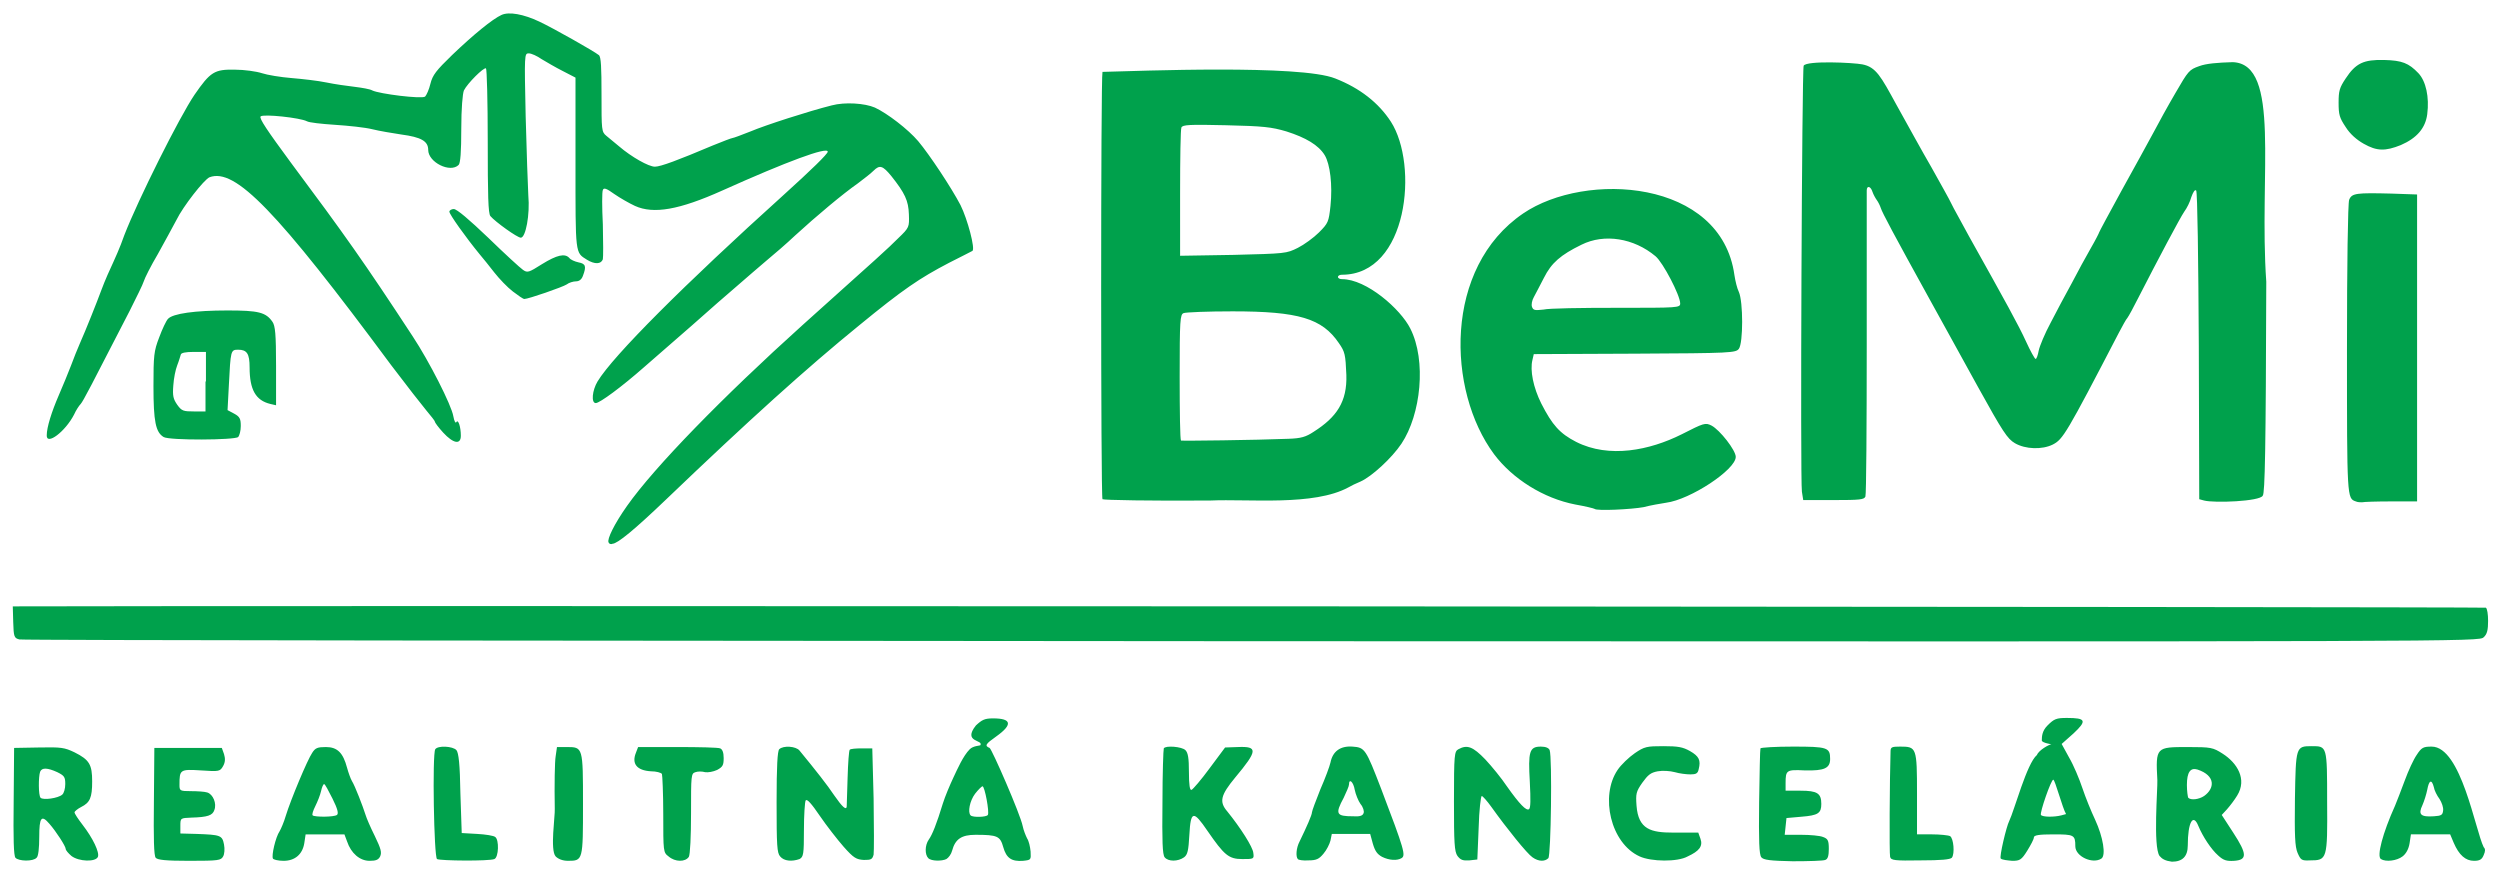 <?xml version="1.0" encoding="utf-8"?>
<!-- Generator: Adobe Illustrator 23.0.1, SVG Export Plug-In . SVG Version: 6.00 Build 0)  -->
<svg version="1.1"
	 id="Vrstva_1" shape-rendering="geometricPrecision" text-rendering="geometricPrecision" image-rendering="optimizeQuality"
	 xmlns="http://www.w3.org/2000/svg" xmlns:xlink="http://www.w3.org/1999/xlink" x="0px" y="0px" viewBox="0 0 566.9 198.4"
	 enable-background="new 0 0 566.9 198.4" xml:space="preserve">
<g id="Vrstva_x0020_1">
	<path id="_670.pdf" fill="#00A14C" d="M3.5,194.5c-0.4-0.5-0.5-4.3-0.4-12.8l0.1-12.1l5.6-0.1c5.1-0.1,5.8,0,8.1,1.1
		c3.4,1.7,4,2.8,4,6.6c0,3.7-0.5,4.8-2.5,5.8c-0.8,0.4-1.5,1-1.5,1.2c0,0.3,0.8,1.5,1.8,2.8c2.4,3.1,3.9,6.3,3.5,7.3
		c-0.5,1.2-4.3,1.1-6-0.2c-0.7-0.6-1.3-1.3-1.3-1.6c0-0.6-2.2-4-3.7-5.7c-1.8-2.1-2.3-1.5-2.3,3c0,2.5-0.2,4.4-0.6,4.7
		C7.5,195.4,4.2,195.3,3.5,194.5L3.5,194.5z M14.1,180.2c0.4-0.3,0.7-1.4,0.7-2.4c0-1.6-0.2-1.9-1.8-2.7c-2.2-1-3.5-1.1-3.9-0.1
		c-0.4,1.1-0.4,5.4,0.1,5.9C9.8,181.5,13.2,181,14.1,180.2z M35.3,194.5c-0.4-0.5-0.5-4.3-0.4-12.8l0.1-12.1h15.3l0.5,1.4
		c0.3,1,0.3,1.8-0.2,2.7c-0.7,1.2-0.8,1.3-5,1c-4.8-0.3-4.9-0.2-4.9,3.3c0,1.3,0.1,1.4,2.6,1.4c1.4,0,3.1,0.1,3.7,0.3
		c1.3,0.4,2.2,2.5,1.6,4c-0.4,1.2-1.5,1.6-5.2,1.7c-2.5,0.1-2.5,0.1-2.5,1.9v1.7l3.7,0.1c5.4,0.2,5.8,0.3,6.2,2.4
		c0.2,1,0.1,2.2-0.2,2.7c-0.5,0.9-1,1-7.7,1C37.6,195.2,35.7,195,35.3,194.5z M61.9,194.7c-0.4-0.6,0.6-4.9,1.5-6.2
		c0.3-0.5,1-2.1,1.4-3.5c1.1-3.6,4.9-12.7,6-14.3c0.7-1.1,1.2-1.3,3.1-1.3c2.6,0,3.9,1.3,4.8,4.7c0.3,1.1,0.8,2.5,1.1,3
		c0.7,1.1,2.5,5.8,3.1,7.7c0.2,0.7,1.1,2.8,2.1,4.8c1.4,2.9,1.6,3.7,1.2,4.6c-0.4,0.8-1,1-2.4,1c-2.2,0-4.2-1.7-5.1-4.4l-0.6-1.6
		h-8.8l-0.3,2c-0.4,2.5-2.1,4-4.7,4C63,195.2,62,194.9,61.9,194.7z M76.4,184.8c0.4-0.3,0.2-1.3-1-3.7c-0.9-1.8-1.7-3.3-1.9-3.3
		c-0.2,0-0.5,0.7-0.7,1.6c-0.2,0.9-0.8,2.4-1.3,3.4c-0.5,1-0.8,1.9-0.6,2.1C71.4,185.3,75.7,185.3,76.4,184.8L76.4,184.8z
		 M99.1,194.8c-0.7-0.4-1.1-23.8-0.4-24.9c0.6-0.9,4-0.7,4.8,0.2c0.5,0.6,0.8,3.2,0.9,9.8l0.3,9l3.5,0.2c1.9,0.1,3.8,0.4,4.1,0.7
		c0.9,0.6,0.8,4.6-0.2,5C110.9,195.3,99.8,195.2,99.1,194.8z M126,194.2c-1.3-1.4-0.1-9.2-0.2-10.8c-0.1-5.4,0-10.8,0.2-11.9
		l0.3-2.1h2.2c3.7,0,3.7,0,3.7,12.9c0,12.8,0,12.9-3.4,12.9C127.6,195.2,126.6,194.8,126,194.2L126,194.2z M151.6,194.2
		c-1.2-0.9-1.2-1.1-1.2-9.6c0-4.7-0.2-8.9-0.3-9.1c-0.2-0.3-1.3-0.6-2.5-0.6c-3.2-0.2-4.4-1.7-3.4-4.2l0.5-1.3h8.9
		c4.9,0,9.3,0.1,9.7,0.3c0.5,0.2,0.8,0.9,0.8,2.2c0,1.6-0.2,2-1.5,2.7c-0.9,0.4-2,0.6-2.7,0.5c-0.7-0.2-1.7-0.2-2.2,0
		c-1,0.3-1,0.7-1,9.3c0,5.2-0.2,9.4-0.5,9.9C155.4,195.5,153.1,195.5,151.6,194.2L151.6,194.2z M176.9,194.2
		c-0.7-0.8-0.8-2.4-0.8-12.3c0-8.2,0.2-11.6,0.6-12c0.9-0.9,3.8-0.7,4.6,0.3c3.7,4.5,6.3,7.8,7.9,10.2c1.8,2.6,2.7,3.4,2.8,2.5
		c0-0.2,0.1-3.1,0.2-6.5c0.1-3.4,0.3-6.3,0.5-6.4c0.2-0.2,1.4-0.3,2.7-0.3l2.4,0l0.3,11.4c0.1,6.3,0.1,12,0,12.7
		c-0.3,1.1-0.6,1.2-2.2,1.2c-1.7-0.1-2.3-0.4-4.6-3c-1.4-1.6-3.9-4.8-5.4-7c-1.9-2.8-2.9-3.9-3.2-3.5c-0.2,0.3-0.4,3.4-0.4,6.7
		c0,5.5-0.1,6.1-1,6.6C179.6,195.4,177.8,195.3,176.9,194.2L176.9,194.2z M210.5,194.6c-0.8-0.8-0.8-2.9,0.1-4.2
		c0.8-1.1,1.8-3.6,3.2-8.2c0.5-1.6,1.6-4.2,2.4-5.9c0.9-1.9,2.2-4.9,3.7-6.4c0.8-0.8,2.3-0.8,2.4-0.9c0.8-1.3-4.1-0.6-1-4.5
		c1.4-1.3,2-1.6,3.9-1.6c4.2,0,4.5,1.4,0.7,4.1c-2.4,1.7-2.7,2.1-1.5,2.6c0.5,0.2,7,15.1,7.5,17.7c0.2,1,0.7,2.2,1,2.8
		c0.4,0.6,0.7,1.9,0.8,3c0.1,1.9,0.1,1.9-1.7,2.1c-2.6,0.2-3.8-0.6-4.5-3.1c-0.7-2.5-1.3-2.8-6.3-2.8c-3.2,0-4.6,1-5.3,3.6
		c-0.2,0.8-0.8,1.6-1.3,1.9C213.6,195.3,211.2,195.3,210.5,194.6L210.5,194.6z M224,184.8c0.4-0.6-0.7-6.5-1.2-6.5
		c-0.2,0-1,0.8-1.7,1.7c-1.2,1.6-1.7,4.2-1,4.9C220.6,185.4,223.7,185.3,224,184.8z M264.1,194.4c-0.5-0.6-0.6-3.7-0.5-12.5
		c0-6.5,0.2-12,0.3-12.2c0.4-0.7,4.1-0.4,4.9,0.4c0.6,0.6,0.8,1.8,0.8,5c0,2.9,0.2,4.2,0.6,4c0.3-0.1,2.2-2.3,4.1-4.9l3.5-4.7
		l2.9-0.1c4.6-0.2,4.5,0.8-0.6,6.9c-3.3,4-3.7,5.5-1.8,7.7c3,3.7,5.8,8.1,5.9,9.4c0.2,1.4,0.1,1.4-2.5,1.4c-3.1,0-4.1-0.9-7.9-6.4
		c-3.2-4.7-3.8-4.6-4.1,0.9c-0.2,3.6-0.4,4.5-1.2,5.1C267.1,195.4,264.9,195.4,264.1,194.4L264.1,194.4z M294.3,194.8
		c-0.5-0.5-0.4-2.5,0.4-4c1.6-3.3,2.8-6,2.8-6.6c0-0.3,0.9-2.7,1.9-5.2c1.1-2.5,2.1-5.2,2.3-6.1c0.5-2.5,2.2-3.8,5-3.6
		c2.8,0.2,3,0.5,6.5,9.6c5.3,13.9,5.6,15.1,4.6,15.7c-1,0.6-2.8,0.5-4.4-0.3c-1.1-0.6-1.6-1.3-2.1-3l-0.6-2.2H302l-0.3,1.5
		c-0.2,0.8-0.9,2.2-1.6,3c-1,1.2-1.6,1.5-3.4,1.5C295.5,195.2,294.4,195,294.3,194.8z M309.2,184.4c0.2-0.4-0.1-1.4-0.7-2.1
		c-0.5-0.7-1.1-2.2-1.3-3.2c-0.3-1.8-1.3-2.7-1.3-1.2c0,0.4-0.6,1.7-1.2,3c-2,3.7-1.7,4.2,2.1,4.2C308.3,185.2,309,185,309.2,184.4
		L309.2,184.4z M330.5,194.1c-0.7-1-0.8-2.9-0.8-12.4c0-10.7,0.1-11.3,1-11.8c2-1.1,3.3-0.6,6.1,2.3c1.5,1.6,3.7,4.3,4.9,6.1
		c2.9,4.1,4.4,5.6,5,5.2c0.4-0.2,0.4-2.2,0.2-6.2c-0.4-6.9-0.1-8,2.5-8c1.1,0,1.8,0.3,2,0.8c0.6,1.6,0.3,23.9-0.3,24.5
		c-0.8,0.8-2.2,0.8-3.6-0.2c-1.2-0.8-5.8-6.5-9.3-11.4c-1-1.4-2-2.5-2.2-2.5c-0.2,0-0.6,3.2-0.7,7.2l-0.3,7.2l-1.8,0.2
		C331.7,195.2,331.2,195,330.5,194.1L330.5,194.1z M371.8,194.2c-6.6-3-9-13.7-5-19.6c0.8-1.2,2.6-2.9,3.9-3.8
		c2.2-1.5,2.7-1.6,6.5-1.6c3.3,0,4.4,0.2,6,1.1c2.1,1.2,2.5,2.1,2,4.1c-0.2,1-0.6,1.2-1.9,1.2c-0.9,0-2.5-0.2-3.5-0.5
		c-1.1-0.3-2.8-0.4-3.9-0.2c-1.6,0.3-2.2,0.8-3.5,2.6c-1.4,2-1.5,2.5-1.3,5.2c0.4,5.4,3.3,6.1,8.3,6.1h5.7l0.5,1.4
		c0.6,1.7-0.3,2.8-2.9,4C380.4,195.5,374.4,195.4,371.8,194.2L371.8,194.2z M399.4,194.4c-0.5-0.6-0.6-3.7-0.5-12.5
		c0.1-6.5,0.2-12,0.3-12.2c0.1-0.2,3.5-0.4,7.4-0.4c7.8,0,8.4,0.2,8.4,2.8c0,2.1-1.3,2.7-5.7,2.6c-4.2-0.2-4.4-0.1-4.4,2.9v1.7h3.4
		c3.8,0,4.7,0.6,4.7,3c0,2.1-0.7,2.6-4.5,2.9l-3.4,0.3l-0.2,1.9l-0.2,1.9h3.7c2.1,0,4.3,0.2,5,0.5c1.1,0.4,1.3,0.8,1.3,2.7
		c0,1.5-0.2,2.3-0.8,2.5c-0.4,0.2-3.8,0.3-7.4,0.3C401.4,195.2,399.9,195,399.4,194.4L399.4,194.4z M428.6,194.3
		c-0.2-0.7-0.1-17.5,0.1-23.9c0-1,0.3-1.1,2.2-1.1c3.7,0,3.8,0.2,3.8,10.7v9.2l3.4,0c1.8,0,3.7,0.2,4.1,0.4c0.8,0.5,1.1,4,0.4,4.9
		c-0.4,0.4-2.4,0.6-7.1,0.6C429.6,195.2,428.8,195.1,428.6,194.3L428.6,194.3z M453.7,194.7c-0.4-0.3,1.3-7.4,1.9-8.5
		c1.2-2.5,4-13.1,6.3-15c0.4-1.1,2.8-2.4,3.2-2.4c0.5,0-2.1-0.3-2.1-0.9c0-1,0.1-2.2,1.3-3.4c1.5-1.5,2-1.7,4.4-1.7
		c4.3,0,4.6,0.6,1.5,3.5l-2.7,2.4l1.7,3.1c1,1.7,2.3,4.8,3,6.9c0.7,2.1,2,5.3,2.9,7.2c1.8,3.9,2.5,8.1,1.4,8.8
		c-2,1.3-5.9-0.5-5.9-2.8c0-2.6-0.3-2.7-5-2.7c-3.3,0-4.4,0.2-4.4,0.7c0,0.4-0.7,1.7-1.5,3c-1.3,2.1-1.7,2.3-3.4,2.3
		C455.2,195.1,454.1,195,453.7,194.7L453.7,194.7z M467.4,184.9l1.1-0.3c-0.8-1.3-2.5-7.8-2.9-7.8c-0.5,0-3.1,7.5-2.8,8
		C463.2,185.3,465.8,185.3,467.4,184.9L467.4,184.9z M489.7,194.1c-1.5-2.1-0.4-15.5-0.5-17.2c-0.4-7.5-0.3-7.5,6.9-7.5
		c5.3,0,5.7,0.1,7.9,1.5c3.3,2.1,5.6,5.8,3.3,9.5c-0.6,1-1.6,2.3-2.3,3.1l-1.2,1.3l2.6,4c3.2,4.9,3.2,6.2,0.2,6.4
		c-1.7,0.1-2.4-0.1-3.6-1.2c-1.6-1.4-3.5-4.3-4.5-6.7c-1.2-3-2.4-0.8-2.4,4.4c0,2.5-1.2,3.7-3.6,3.7
		C491,195.2,490.3,194.8,489.7,194.1L489.7,194.1z M499.8,180.5c2.4-1.7,2.7-4.6-1.5-6c-1.6-0.5-2.4,0.6-2.4,3.5
		c0,1.4,0.2,2.7,0.3,2.9C496.8,181.5,498.6,181.3,499.8,180.5L499.8,180.5z M521,193.4c-0.6-1.4-0.7-3.9-0.6-12.3
		c0.2-11.8,0.2-11.9,3.8-11.9c3.5,0,3.5-0.1,3.5,12.6c0.1,13.1,0,13.3-3.9,13.3C521.9,195.2,521.7,195,521,193.4L521,193.4z
		 M539.9,194.8c-1-0.6,0.4-5.9,3.2-12.1c0.4-1,1.4-3.5,2.2-5.7c0.8-2.2,2-4.8,2.7-5.8c1.1-1.7,1.5-1.9,3.4-1.9
		c6.7,0,9.9,19,11.8,22.8c0.4,0.4,0.4,0.9,0,1.8c-0.4,1-0.9,1.3-2.2,1.3c-1.9,0-3.4-1.3-4.6-4.1l-0.8-1.9h-8.9l-0.3,2
		c-0.2,1.3-0.8,2.4-1.6,3C543.5,195.2,541,195.5,539.9,194.8z M554,183.8c0.1-0.7-0.3-1.8-0.8-2.6c-0.6-0.8-1.2-2-1.3-2.7
		c-0.5-1.9-1.1-1.6-1.5,0.6c-0.2,1-0.7,2.6-1.1,3.5c-1,2.1-0.4,2.7,2.6,2.5C553.6,185,553.9,184.8,554,183.8L554,183.8z M4.4,145
		c-1.2-0.3-1.3-0.6-1.4-3.9l-0.1-3.6h1.4c50.1-0.2,559.1,0.1,559.4,0.3c0.3,0.2,0.5,1.5,0.5,3c0,2-0.2,3-1,3.7c-1,1-1.6,1-279.2,0.9
		C130.8,145.3,5.1,145.2,4.4,145L4.4,145z M138,123c-0.4-0.7,1.3-4.2,4.2-8.3c6.2-8.8,21.7-24.7,39.8-41
		c17.4-15.6,19.2-17.2,21.7-19.7c2.5-2.4,2.5-2.5,2.4-5.4c-0.1-3.1-0.9-4.8-4-8.7c-1.9-2.3-2.6-2.6-4-1.2c-0.5,0.5-2.1,1.8-3.6,2.9
		c-3.3,2.3-9.4,7.4-14.2,11.8c-1.9,1.8-4.8,4.3-6.5,5.7c-1.6,1.4-4.6,3.9-6.5,5.6c-2,1.7-6.7,5.8-10.4,9.1
		c-3.8,3.3-8.7,7.6-10.9,9.5c-5,4.4-10,8.1-10.9,8.1c-1.1,0-0.8-2.9,0.4-4.9c3.5-5.8,19.7-22,42.2-42.3c6.3-5.7,10-9.3,10-9.8
		c0-1.2-9.2,2.2-23.9,8.8c-9.8,4.4-15.6,5.4-19.8,3.5c-1.3-0.6-3.4-1.8-4.7-2.7c-1.8-1.3-2.4-1.5-2.6-0.9c-0.2,0.4-0.2,3.9,0,7.8
		c0.1,3.9,0.1,7.5,0,7.9c-0.4,1.1-1.8,1.2-3.6,0.1c-2.7-1.7-2.6-1-2.6-21.9V17.6l-2.9-1.5c-1.6-0.8-3.8-2.1-4.8-2.7
		c-1-0.7-2.3-1.3-2.9-1.3c-1,0-1,0.2-0.7,14.3c0.2,7.9,0.5,15.9,0.6,17.9c0.4,4.4-0.6,9.6-1.7,9.6c-0.8,0-5.8-3.6-6.9-4.9
		c-0.5-0.6-0.6-4.7-0.6-17c0-9-0.2-16.4-0.4-16.5c-0.5-0.3-4.2,3.4-5,5c-0.3,0.7-0.6,4.1-0.6,8.7c0,5.3-0.2,7.8-0.6,8.2
		c-1.9,1.9-6.9-0.6-6.9-3.4c0-2-1.6-2.9-6.1-3.5c-2-0.3-5-0.8-6.6-1.2c-1.6-0.4-5.4-0.8-8.5-1c-3-0.2-5.8-0.5-6.3-0.8
		c-1.5-0.8-9.9-1.7-10.5-1.1c-0.4,0.4,1.5,3.2,6.8,10.4c12.3,16.5,16.7,22.7,27.7,39.5c3.7,5.6,8.8,15.6,9.2,18.1
		c0.2,1.1,0.5,1.7,0.7,1.3c0.4-0.7,1,1.1,1,3.1c0,2.1-1.7,1.8-4-0.7c-1.1-1.2-1.9-2.3-1.9-2.5c0-0.2-0.9-1.3-1.9-2.5
		c-1-1.2-4.6-5.8-8-10.3C62.7,47.7,53.3,38,47.5,40.2c-1.2,0.5-6,6.6-7.5,9.7c-0.8,1.5-2.7,5-4.2,7.7c-1.6,2.7-3,5.5-3.2,6.2
		c-0.2,0.7-1.7,3.7-3.2,6.7c-8.9,17.3-10.5,20.4-11.1,21.1c-0.4,0.4-1.1,1.5-1.5,2.4c-2,3.9-6.3,7.1-6.2,4.7c0-1.8,1.1-5.3,2.7-9
		c0.9-2.1,2.2-5.2,2.8-6.8c0.6-1.6,1.5-3.9,2-5c1.3-2.9,4-9.7,4.8-11.9c0.4-1.1,1.1-2.8,1.5-3.7c2-4.4,2.7-5.9,3.8-9
		c3.1-8,12.5-26.8,15.9-31.8c3.6-5.2,4.5-5.8,9.2-5.7c2.1,0,4.9,0.4,6.1,0.8c1.2,0.4,4.2,0.9,6.7,1.1c2.4,0.2,6,0.6,7.9,1
		c1.9,0.4,4.8,0.8,6.5,1c1.6,0.2,3.4,0.5,3.9,0.8c1.6,0.8,11.3,2,12,1.4c0.3-0.3,0.9-1.6,1.2-2.9c0.5-2,1.3-3,4.9-6.5
		c4.8-4.6,9.2-8.2,11.2-9.1c1.7-0.8,5-0.2,8.6,1.5c3,1.4,12.4,6.7,13.5,7.6c0.5,0.4,0.6,2.8,0.6,8.9c0,8.1,0,8.5,1.1,9.4
		c0.6,0.5,1.9,1.6,2.9,2.4c2.8,2.4,6.7,4.6,8.1,4.6c1.3,0,5.3-1.5,13.1-4.8c2.2-0.9,4.3-1.7,4.5-1.7c0.2,0,2.1-0.7,4.1-1.5
		c3.3-1.4,13.2-4.6,18.4-5.9c3-0.8,7.5-0.5,9.8,0.5c2.8,1.3,7.5,4.9,9.8,7.6c2.6,3.1,7.5,10.5,9.6,14.5c1.6,3.2,3.4,10,2.7,10.4
		c-0.2,0.1-2.5,1.3-5.3,2.7c-6.7,3.5-10.4,6-20.4,14.2c-11.8,9.6-24.9,21.4-43.8,39.5c-7.1,6.8-11,10-12.1,10
		C138.5,123.5,138.1,123.3,138,123L138,123z M361.6,115.4c-0.1-0.1-2.1-0.6-4.4-1c-7.2-1.4-14.2-5.8-18.4-11.4
		c-10.7-14.4-11.5-42.3,6.6-54.6c14.1-9.6,44.9-7.8,47.9,14c0.2,1.3,0.6,3,1,3.8c1,2.2,1,11.6,0,12.9c-0.7,0.9-1.6,1-23.6,1.1
		l-22.9,0.1l-0.3,1.3c-0.6,2.4,0.2,6.3,2,9.9c2.5,4.9,4.2,6.8,7.9,8.7c7.5,3.8,16.7,1.9,23.9-1.7c5.1-2.6,5.4-2.7,6.8-2
		c1.9,1,5.5,5.6,5.5,7.1c0,2.9-10.3,9.7-15.8,10.4c-1.3,0.2-3.6,0.6-5.1,1C370,115.5,362.1,115.9,361.6,115.4L361.6,115.4z
		 M366.6,69.8c14,0,14.4,0,14.4-1c0-1.8-3.9-9.3-5.6-10.7c-4.9-4.1-11.6-5.2-16.8-2.6c-4.7,2.3-6.8,4.1-8.5,7.5
		c-0.9,1.7-1.9,3.7-2.3,4.4c-0.4,0.7-0.6,1.7-0.4,2.2c0.3,0.8,0.7,0.8,2.6,0.6C351.2,69.9,358.7,69.8,366.6,69.8L366.6,69.8z
		 M499.8,113.5l-1.1-0.3l-0.1-34.8c-0.1-19.3-0.3-35-0.6-35.2c-0.3-0.3-0.7,0.4-1.1,1.5c-0.3,1.1-1,2.5-1.6,3.3
		c-0.9,1.3-6,10.9-10.4,19.5c-1.1,2.2-2.2,4.2-2.5,4.6c-0.3,0.3-1.1,1.8-1.9,3.3c-12,23.1-12.7,24.2-15,25.4
		c-2.4,1.2-6.2,1.1-8.6-0.3c-1.7-1-2.7-2.5-8.4-12.8c-3.5-6.4-8.4-15.2-10.7-19.4c-8.5-15.4-11-20.1-11.3-21.1
		c-0.2-0.6-0.6-1.4-0.9-1.8c-0.3-0.4-0.8-1.3-1-1.9c-0.4-1.3-1.3-1.5-1.3-0.3c0,0.5,0,16.1,0,34.7c0,18.6-0.1,34.2-0.3,34.7
		c-0.3,0.7-1.2,0.8-7.2,0.8h-6.9l-0.3-1.9c-0.4-2.7,0-95.9,0.4-96.6c0.7-1.2,11.3-0.7,13.3-0.3c3.1,0.6,4.2,2.7,7.7,9.1
		c2.4,4.3,5.9,10.7,8,14.3c2,3.6,4.1,7.3,4.5,8.2c0.4,0.9,2.3,4.2,4,7.4c8.5,15.2,11.2,20.1,12.9,23.8c1,2.2,2,4,2.2,4
		c0.2,0,0.5-0.8,0.7-1.9c0.2-1,1.4-3.9,2.7-6.3c1.3-2.5,3.4-6.5,4.8-9c1.3-2.5,3.2-6,4.3-7.9c1.1-1.9,1.9-3.5,1.9-3.6
		c0-0.1,2.3-4.4,5.1-9.5c2.8-5.1,6.1-11,7.2-13.1c1.1-2.1,3.3-6.1,5-9c2.9-5,3.1-5.3,5.4-6.1c1.6-0.6,4.2-0.8,7.6-0.9
		c11,0.4,5.9,25.4,7.6,49.8c-0.1,38.1-0.3,48-0.8,48.5C512.5,113.7,502.1,114.1,499.8,113.5L499.8,113.5L499.8,113.5z M534.2,113.7
		c-2-0.7-2-0.6-2-34.5c0-19,0.2-33.2,0.5-33.9c0.6-1.5,1.6-1.6,9.6-1.4l5.8,0.2v69.6h-5.9c-3.3,0-6.2,0.1-6.6,0.2
		C535.3,113.9,534.6,113.9,534.2,113.7z M250,113.2c-0.4-0.4-0.4-95.8,0-96.9c8.2-0.2,44.9-1.7,52.8,1.5c5.6,2.2,9.8,5.5,12.6,9.8
		c6.3,9.8,3.9,34.7-11.1,34.7c-0.5,0-0.9,0.2-0.9,0.5c0,0.3,0.4,0.5,0.9,0.5c5.6,0,13.3,6.8,15.5,11.2c3.7,7.3,2.4,19.5-2,26.1
		c-2.2,3.3-6.8,7.5-9.3,8.6c-1,0.4-2.2,1-2.7,1.3c-7.9,4.3-22.5,2.6-31.4,3C261.1,113.6,250.2,113.4,250,113.2L250,113.2z
		 M292.2,99.5c2.8-0.1,3.9-0.4,5.7-1.6c5.2-3.3,7.6-6.8,7.4-12.9c-0.2-4.6-0.3-5.2-1.7-7.2c-3.8-5.6-9.1-7.2-24.1-7.2
		c-5.6,0-10.6,0.2-11.1,0.4c-0.8,0.3-0.9,1.5-0.9,14.5c0,7.8,0.1,14.2,0.3,14.4C268.1,100,284.7,99.8,292.2,99.5L292.2,99.5z
		 M294.3,56.2c1.4-0.7,3.6-2.3,4.8-3.5c2.1-2.1,2.2-2.4,2.6-6c0.5-4.8-0.1-9.5-1.3-11.5c-1.4-2.3-4.3-4-8.7-5.4
		c-3.4-1-5.2-1.2-13.7-1.4c-8.4-0.2-9.8-0.1-10.1,0.5c-0.2,0.4-0.3,7.1-0.3,14.9V58l12.1-0.2C291.5,57.5,291.7,57.5,294.3,56.2z
		 M37.1,99.1c-1.8-1.1-2.3-3.5-2.3-11.5c0-7,0.1-8,1.3-11.1c0.7-1.9,1.6-3.8,2-4.2c1.1-1.2,6.1-1.9,13.5-1.9c7,0,8.7,0.4,10.2,2.6
		c0.6,0.9,0.8,2.7,0.8,10v8.9l-1.3-0.3c-3.3-0.8-4.7-3.2-4.7-8.3c0-3.1-0.6-4-2.6-4c-1.7,0-1.7,0.2-2.1,8l-0.3,5.7l1.5,0.8
		c1.3,0.7,1.5,1.2,1.5,2.8c0,1.1-0.3,2.2-0.6,2.5C53.3,99.8,38.4,99.9,37.1,99.1L37.1,99.1z M46.7,86.5v-6.7h-2.8
		c-1.8,0-2.8,0.2-2.9,0.6c-0.1,0.3-0.4,1.4-0.8,2.4c-0.4,1-0.8,3-0.9,4.6c-0.2,2.4,0,3.1,0.9,4.4c1,1.4,1.4,1.5,3.8,1.5h2.6V86.5z
		 M116.3,66.1c-1.2-0.9-3.1-2.9-4.2-4.3c-1.1-1.4-2.6-3.3-3.3-4.1c-3.2-3.9-6.9-9.1-6.9-9.7c0-0.3,0.5-0.6,1-0.6
		c0.7,0,3.5,2.4,7.8,6.5c3.7,3.6,7.3,6.9,7.9,7.3c1,0.7,1.3,0.6,4.3-1.3c3.4-2.1,5.2-2.5,6.2-1.4c0.3,0.4,1.2,0.8,2.1,1
		c1.6,0.3,1.8,0.9,1,3c-0.3,0.9-0.9,1.3-1.6,1.3c-0.6,0-1.6,0.3-2.1,0.7c-0.9,0.6-8.7,3.3-9.6,3.3C118.6,67.8,117.5,67,116.3,66.1z
		 M536,32.6c-1.6-0.9-3.1-2.2-4.1-3.8c-1.4-2.1-1.6-2.8-1.6-5.5c0-2.7,0.2-3.4,1.6-5.5c2.3-3.5,4.1-4.3,8.7-4.2
		c4.1,0.1,5.6,0.7,7.8,3c1.7,1.8,2.5,5.4,2,9.3c-0.4,3.1-2.3,5.4-6,7C540.9,34.3,539,34.3,536,32.6L536,32.6z"/>
</g>
</svg>
